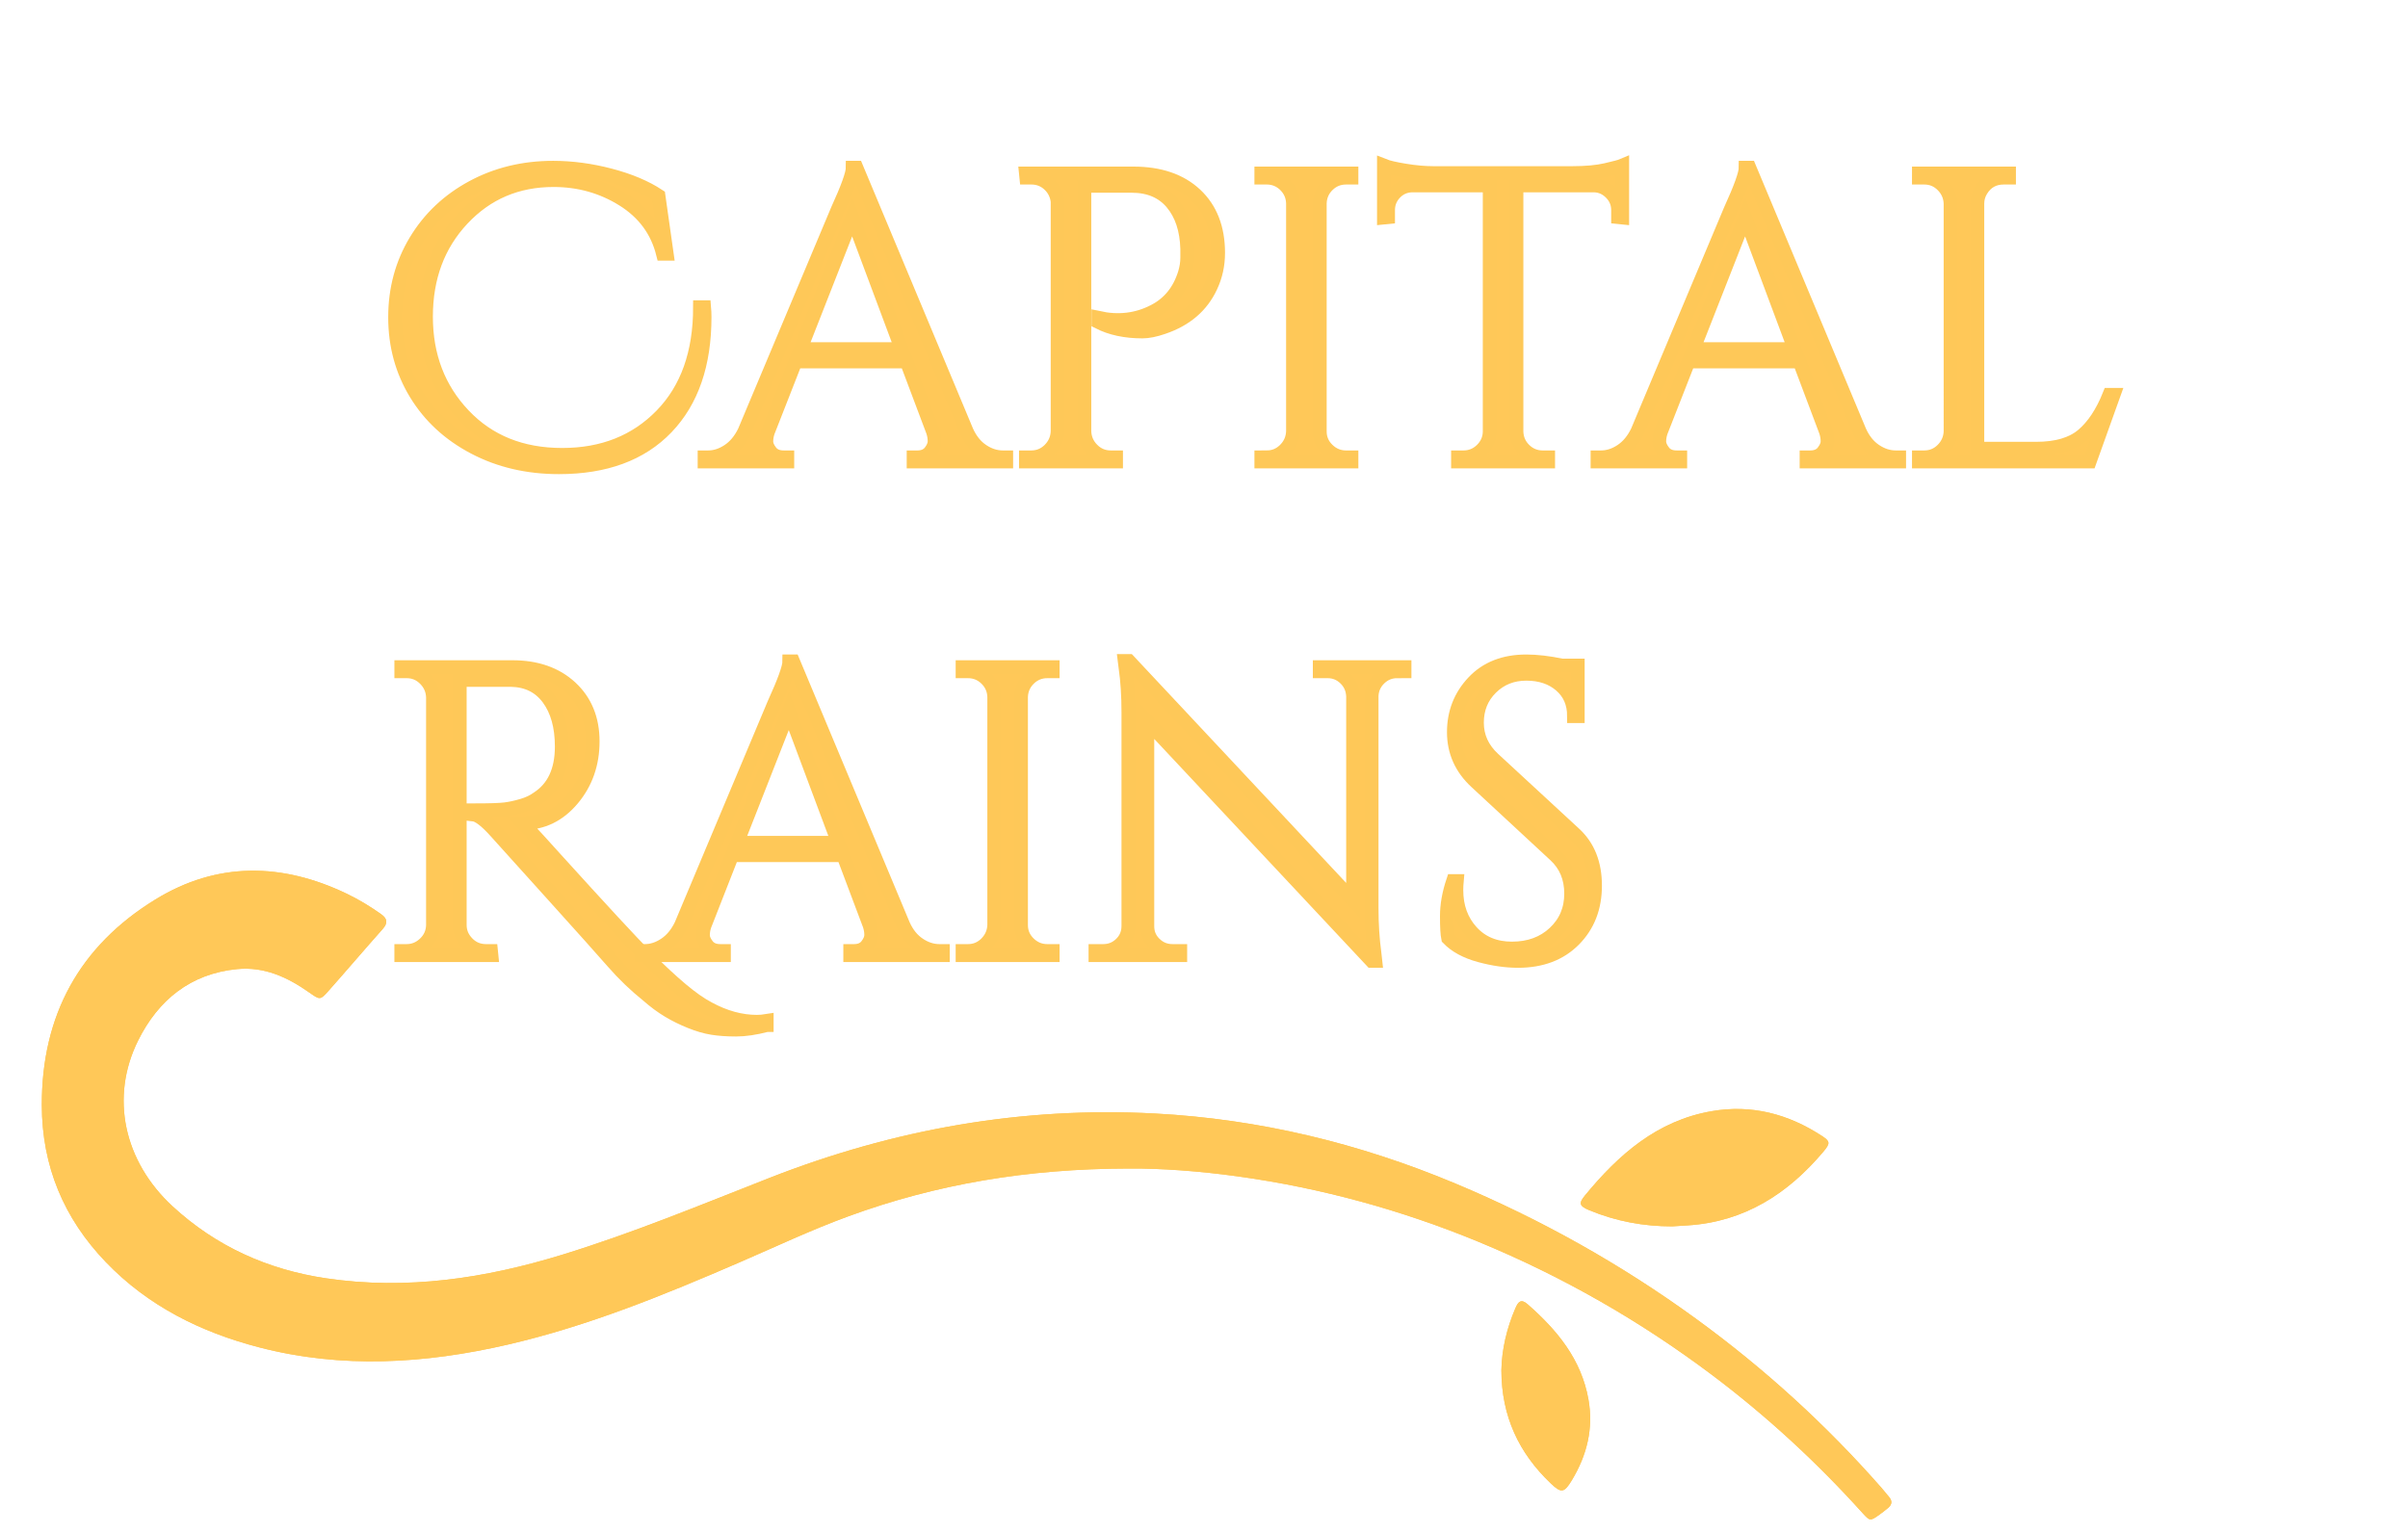 <?xml version="1.0" encoding="utf-8"?>
<!-- Generator: Adobe Illustrator 16.0.0, SVG Export Plug-In . SVG Version: 6.00 Build 0)  -->
<!DOCTYPE svg PUBLIC "-//W3C//DTD SVG 1.1//EN" "http://www.w3.org/Graphics/SVG/1.1/DTD/svg11.dtd">
<svg version="1.1" id="Layer_1" xmlns="http://www.w3.org/2000/svg" xmlns:xlink="http://www.w3.org/1999/xlink" x="0px" y="0px"
	 width="348.691px" height="222.076px" viewBox="0 0 348.691 222.076" enable-background="new 0 0 348.691 222.076"
	 xml:space="preserve">
<g>
	<path fill-rule="evenodd" clip-rule="evenodd" fill="#FFC858" d="M163.447,169.255c4.564-0.043,10.232,0.363,15.851,1.146
		c12.008,1.674,23.623,4.854,34.84,9.484c12.111,5,23.396,11.457,33.854,19.33c7.873,5.93,15.096,12.598,21.701,19.922
		c1.104,1.223,1.129,1.207,2.539,0.197c0.391-0.279,0.766-0.58,1.137-0.885c0.6-0.488,0.697-1.029,0.166-1.643
		c-0.367-0.424-0.705-0.869-1.074-1.291c-8.049-9.17-17.023-17.338-26.885-24.512c-10.842-7.889-22.459-14.396-34.838-19.582
		c-13.926-5.832-28.389-9.326-43.457-10.133c-19.298-1.033-37.889,2.279-55.867,9.33c-9.896,3.883-19.725,7.955-29.902,11.09
		c-11.213,3.455-22.596,5.186-34.303,3.445c-8.426-1.254-15.928-4.619-22.232-10.441c-7.039-6.504-9.074-15.779-4.963-24.025
		c2.91-5.84,7.57-9.652,14.308-10.316c3.958-0.391,7.341,1.182,10.489,3.406c1.51,1.068,1.572,1.084,2.718-0.205
		c2.654-2.988,5.242-6.035,7.897-9.021c0.787-0.887,0.648-1.516-0.256-2.154c-1.57-1.109-3.209-2.111-4.939-2.941
		c-9.383-4.504-18.777-4.67-27.732,0.828c-11.009,6.758-16.478,16.803-16.443,29.803c0.023,8.846,3.188,16.387,9.268,22.717
		c6.108,6.359,13.717,10.137,22.137,12.334c12.046,3.145,24.086,2.393,36.088-0.383c11.662-2.697,22.68-7.211,33.619-11.945
		c5.209-2.254,10.348-4.686,15.68-6.635C135.587,171.515,148.765,169.275,163.447,169.255z"/>
	<path fill-rule="evenodd" clip-rule="evenodd" fill="#FFC858" d="M242.144,177.632c0.834-0.051,1.551-0.094,2.27-0.141
		c8.195-0.529,14.482-4.576,19.629-10.689c1.014-1.205,0.982-1.486-0.221-2.271c-4.873-3.18-10.178-4.588-15.979-3.58
		c-7.893,1.371-13.469,6.291-18.34,12.215c-0.934,1.135-0.795,1.531,0.6,2.115C233.987,176.904,238.054,177.64,242.144,177.632z"/>
	<path fill-rule="evenodd" clip-rule="evenodd" fill="#FFC858" d="M217.409,198.472c0.014,6.68,2.541,11.998,7.143,16.383
		c1.535,1.463,1.945,1.396,3.066-0.463c2.174-3.6,3.145-7.473,2.4-11.676c-1.027-5.82-4.537-10.063-8.824-13.814
		c-0.951-0.834-1.365-0.318-1.74,0.547C218.173,192.408,217.464,195.492,217.409,198.472z"/>
	<g>
		<path fill-rule="evenodd" clip-rule="evenodd" fill="#FFC858" d="M163.447,169.255c-14.682,0.02-27.859,2.26-40.602,6.92
			c-5.332,1.949-10.471,4.381-15.68,6.635c-10.939,4.734-21.957,9.248-33.619,11.945c-12.002,2.775-24.042,3.527-36.088,0.383
			c-8.42-2.197-16.028-5.975-22.137-12.334c-6.08-6.33-9.244-13.871-9.268-22.717c-0.034-13,5.435-23.045,16.443-29.803
			c8.955-5.498,18.35-5.332,27.732-0.828c1.73,0.83,3.369,1.832,4.939,2.941c0.904,0.639,1.043,1.268,0.256,2.154
			c-2.655,2.986-5.243,6.033-7.897,9.021c-1.146,1.289-1.208,1.273-2.718,0.205c-3.148-2.225-6.531-3.797-10.489-3.406
			c-6.737,0.664-11.397,4.477-14.308,10.316c-4.111,8.246-2.076,17.521,4.963,24.025c6.305,5.822,13.807,9.188,22.232,10.441
			c11.707,1.74,23.09,0.01,34.303-3.445c10.178-3.135,20.006-7.207,29.902-11.09c17.979-7.051,36.569-10.363,55.867-9.33
			c15.068,0.807,29.531,4.301,43.457,10.133c12.379,5.186,23.996,11.693,34.838,19.582c9.861,7.174,18.836,15.342,26.885,24.512
			c0.369,0.422,0.707,0.867,1.074,1.291c0.531,0.613,0.434,1.154-0.166,1.643c-0.371,0.305-0.746,0.605-1.137,0.885
			c-1.41,1.01-1.436,1.025-2.539-0.197c-6.605-7.324-13.828-13.992-21.701-19.922c-10.457-7.873-21.742-14.33-33.854-19.33
			c-11.217-4.631-22.832-7.811-34.84-9.484C173.679,169.619,168.011,169.212,163.447,169.255z"/>
		<path fill-rule="evenodd" clip-rule="evenodd" fill="#FFC858" d="M242.144,177.632c-4.09,0.008-8.156-0.729-12.041-2.352
			c-1.395-0.584-1.533-0.98-0.6-2.115c4.871-5.924,10.447-10.844,18.34-12.215c5.801-1.008,11.105,0.4,15.979,3.58
			c1.203,0.785,1.234,1.066,0.221,2.271c-5.146,6.113-11.434,10.16-19.629,10.689C243.694,177.539,242.978,177.582,242.144,177.632z
			"/>
		<path fill-rule="evenodd" clip-rule="evenodd" fill="#FFC858" d="M217.409,198.472c0.055-2.98,0.764-6.064,2.045-9.023
			c0.375-0.865,0.789-1.381,1.74-0.547c4.287,3.752,7.797,7.994,8.824,13.814c0.744,4.203-0.227,8.076-2.4,11.676
			c-1.121,1.859-1.531,1.926-3.066,0.463C219.95,210.47,217.423,205.152,217.409,198.472z"/>
	</g>
</g>
<g>
	<path fill="#FFC858" stroke="#FEC858" stroke-width="2" stroke-miterlimit="10" d="M102.025,45.926
		c0,6.833-1.838,12.166-5.512,15.999c-3.675,3.834-8.869,5.75-15.582,5.75c-4.528,0-8.61-0.953-12.245-2.86
		c-3.635-1.906-6.456-4.508-8.461-7.806c-2.006-3.297-3.009-6.981-3.009-11.053c0-4.072,0.992-7.756,2.979-11.054
		c1.986-3.297,4.727-5.889,8.223-7.776c3.495-1.886,7.389-2.831,11.679-2.831c2.701,0,5.452,0.368,8.253,1.103
		c2.8,0.735,5.134,1.719,7.001,2.95l1.191,8.401h-0.536c-0.834-3.336-2.761-5.948-5.78-7.835c-3.02-1.886-6.376-2.831-10.07-2.831
		c-5.284,0-9.683,1.877-13.199,5.631c-3.516,3.754-5.273,8.471-5.273,14.152c0,5.681,1.817,10.438,5.452,14.271
		c3.635,3.834,8.392,5.75,14.271,5.75c5.878,0,10.675-1.907,14.39-5.721c3.714-3.813,5.571-9.037,5.571-15.671h0.596
		C102.005,44.972,102.025,45.449,102.025,45.926z"/>
	<path fill="#FFC858" stroke="#FEC858" stroke-width="2" stroke-miterlimit="10" d="M145.226,66.245h0.477v0.596h-13.407v-0.596
		h0.537c0.834,0,1.459-0.269,1.877-0.805c0.417-0.536,0.625-1.043,0.625-1.52s-0.08-0.953-0.238-1.43l-3.813-10.13h-16.089
		l-3.992,10.189c-0.159,0.477-0.238,0.943-0.238,1.4s0.208,0.953,0.625,1.489c0.417,0.536,1.043,0.805,1.877,0.805h0.537v0.596
		h-11.977v-0.596h0.536c0.993,0,1.966-0.317,2.92-0.953c0.953-0.636,1.728-1.569,2.324-2.801l13.467-32.058
		c1.469-3.218,2.205-5.263,2.205-6.138h0.536l15.97,38.196c0.556,1.231,1.311,2.165,2.264,2.801
		C143.2,65.928,144.192,66.245,145.226,66.245z M115.909,50.574h14.658l-7.15-19.128L115.909,50.574z"/>
	<path fill="#FFC858" stroke="#FEC858" stroke-width="2" stroke-miterlimit="10" d="M176.389,36.63c0,1.749-0.357,3.377-1.072,4.886
		c-1.311,2.821-3.615,4.788-6.912,5.899c-1.152,0.397-2.145,0.596-2.979,0.596c-2.465,0-4.589-0.456-6.376-1.371v-0.596
		c2.9,0.636,5.582,0.318,8.044-0.954c2.184-1.111,3.674-2.939,4.469-5.482c0.238-0.794,0.357-1.549,0.357-2.264
		c0-0.715,0-1.152,0-1.311c-0.08-2.78-0.814-4.995-2.205-6.644c-1.391-1.648-3.336-2.473-5.838-2.473h-6.854v35.574
		c0.039,1.033,0.426,1.917,1.162,2.651c0.734,0.735,1.618,1.103,2.651,1.103h0.774v0.596h-13.049v-0.596h0.775
		c1.032,0,1.916-0.367,2.651-1.103c0.735-0.734,1.122-1.618,1.162-2.651v-33.31c-0.119-0.993-0.537-1.817-1.251-2.473
		c-0.715-0.656-1.57-0.983-2.562-0.983h-0.715l-0.06-0.596h15.553c3.813,0,6.813,1.023,8.996,3.068
		C175.297,30.245,176.389,33.055,176.389,36.63z"/>
	<path fill="#FFC858" stroke="#FEC858" stroke-width="2" stroke-miterlimit="10" d="M183.421,66.245
		c1.033,0,1.916-0.367,2.652-1.103c0.734-0.734,1.121-1.618,1.161-2.651V29.42c-0.04-1.032-0.427-1.907-1.161-2.622
		c-0.736-0.715-1.619-1.073-2.652-1.073h-0.774V25.13h13.05v0.596h-0.774c-1.034,0-1.917,0.357-2.652,1.073
		c-0.735,0.715-1.122,1.589-1.161,2.622v33.071c0,1.033,0.377,1.917,1.132,2.651c0.754,0.735,1.647,1.103,2.682,1.103h0.774v0.596
		h-13.05v-0.596H183.421z"/>
	<path fill="#FFC858" stroke="#FEC858" stroke-width="2" stroke-miterlimit="10" d="M234.309,30.433
		c0-0.954-0.338-1.777-1.013-2.473c-0.676-0.694-1.47-1.062-2.384-1.102h-11.321v35.693c0.039,1.033,0.427,1.906,1.162,2.622
		c0.734,0.715,1.618,1.072,2.651,1.072h0.774v0.596h-13.05v-0.596h0.775c1.032,0,1.916-0.357,2.651-1.072
		c0.734-0.716,1.122-1.569,1.162-2.563V26.858h-11.321c-0.954,0.04-1.759,0.408-2.414,1.102c-0.655,0.696-0.982,1.52-0.982,2.473
		v1.013l-0.597,0.06v-7.508c0.597,0.238,1.629,0.477,3.099,0.715c1.47,0.239,2.82,0.358,4.052,0.358h20.141
		c1.946,0,3.565-0.149,4.856-0.447c1.291-0.298,2.075-0.506,2.354-0.625v7.508l-0.596-0.06V30.433z"/>
	<path fill="#FFC858" stroke="#FEC858" stroke-width="2" stroke-miterlimit="10" d="M274.529,66.245h0.478v0.596H261.6v-0.596h0.536
		c0.834,0,1.46-0.269,1.877-0.805s0.626-1.043,0.626-1.52s-0.08-0.953-0.239-1.43l-3.813-10.13h-16.088l-3.992,10.189
		c-0.16,0.477-0.239,0.943-0.239,1.4s0.209,0.953,0.626,1.489s1.043,0.805,1.877,0.805h0.536v0.596h-11.977v-0.596h0.536
		c0.992,0,1.967-0.317,2.92-0.953s1.728-1.569,2.324-2.801l13.466-32.058c1.47-3.218,2.205-5.263,2.205-6.138h0.536l15.97,38.196
		c0.556,1.231,1.311,2.165,2.265,2.801C272.504,65.928,273.496,66.245,274.529,66.245z M245.213,50.574h14.658l-7.15-19.128
		L245.213,50.574z"/>
	<path fill="#FFC858" stroke="#FEC858" stroke-width="2" stroke-miterlimit="10" d="M278.641,66.245
		c1.033,0,1.916-0.367,2.652-1.103c0.734-0.734,1.121-1.618,1.161-2.651V29.479c-0.04-1.032-0.427-1.916-1.161-2.651
		c-0.736-0.735-1.619-1.103-2.652-1.103h-0.774V25.13h13.05v0.596h-0.774c-1.431,0-2.523,0.616-3.277,1.847
		c-0.357,0.596-0.536,1.232-0.536,1.907v35.514h8.521c2.939,0,5.184-0.655,6.733-1.966c1.549-1.311,2.84-3.257,3.873-5.84h0.596
		l-3.456,9.653h-24.729v-0.596H278.641z"/>
	<path fill="#FFC858" stroke="#FEC858" stroke-width="2" stroke-miterlimit="10" d="M111.023,148.476
		c-1.668,0.436-3.149,0.654-4.439,0.654c-1.291,0-2.434-0.08-3.426-0.238c-0.993-0.158-2.056-0.467-3.188-0.924
		c-1.132-0.457-2.195-0.982-3.188-1.578c-0.994-0.596-1.987-1.332-2.979-2.205c-1.828-1.471-3.486-3.059-4.976-4.768
		c-1.49-1.707-4.36-4.916-8.61-9.623c-4.251-4.707-7.071-7.836-8.461-9.385c-1.391-1.549-2.463-2.363-3.218-2.443v-0.596
		c2.304,0,3.843-0.049,4.618-0.148c0.774-0.1,1.599-0.277,2.473-0.537c0.874-0.258,1.609-0.605,2.205-1.043
		c2.343-1.508,3.516-4.012,3.516-7.508c0-2.898-0.646-5.223-1.937-6.971c-1.291-1.748-3.108-2.643-5.452-2.682h-7.389v35.514
		c0,0.994,0.367,1.867,1.103,2.621c0.734,0.756,1.639,1.133,2.711,1.133H71.1l0.06,0.596h-13.05v-0.596h0.775
		c0.992,0,1.867-0.357,2.622-1.072c0.754-0.715,1.152-1.588,1.192-2.621v-33.072c-0.04-1.031-0.427-1.916-1.162-2.65
		c-0.735-0.734-1.619-1.104-2.651-1.104h-0.775v-0.596h16.088c3.496,0,6.306,0.984,8.432,2.949c2.125,1.967,3.188,4.57,3.188,7.807
		c0,3.238-0.974,6.018-2.919,8.342c-1.947,2.324-4.331,3.486-7.151,3.486h-0.06c1.35,1.43,2.88,3.098,4.588,5.006
		c6.872,7.588,11.282,12.354,13.229,14.301c1.946,1.945,3.665,3.545,5.154,4.797c1.49,1.25,2.81,2.174,3.962,2.77
		c2.343,1.271,4.667,1.908,6.972,1.908c0.477,0,0.954-0.041,1.43-0.119V148.476z"/>
	<path fill="#FFC858" stroke="#FEC858" stroke-width="2" stroke-miterlimit="10" d="M136.049,137.75h0.477v0.596h-13.407v-0.596
		h0.537c0.834,0,1.459-0.268,1.877-0.805c0.417-0.535,0.625-1.043,0.625-1.52s-0.08-0.953-0.238-1.43l-3.813-10.129h-16.089
		l-3.992,10.189c-0.159,0.477-0.238,0.943-0.238,1.4s0.208,0.953,0.625,1.488c0.417,0.537,1.043,0.805,1.877,0.805h0.537v0.596
		H92.849v-0.596h0.536c0.993,0,1.966-0.316,2.92-0.953c0.953-0.635,1.728-1.568,2.324-2.801l13.467-32.059
		c1.469-3.217,2.205-5.262,2.205-6.137h0.536l15.97,38.195c0.556,1.232,1.311,2.166,2.264,2.801
		C134.023,137.433,135.016,137.75,136.049,137.75z M106.732,122.078h14.658l-7.15-19.127L106.732,122.078z"/>
	<path fill="#FFC858" stroke="#FEC858" stroke-width="2" stroke-miterlimit="10" d="M140.16,137.75c1.032,0,1.916-0.367,2.651-1.102
		c0.735-0.734,1.122-1.619,1.162-2.652v-33.07c-0.04-1.033-0.427-1.906-1.162-2.623c-0.735-0.715-1.619-1.072-2.651-1.072h-0.775
		v-0.596h13.05v0.596h-0.775c-1.033,0-1.917,0.357-2.651,1.072c-0.736,0.717-1.123,1.59-1.162,2.623v33.07
		c0,1.033,0.377,1.918,1.132,2.652c0.754,0.734,1.648,1.102,2.681,1.102h0.775v0.596h-13.05v-0.596H140.16z"/>
	<path fill="#FFC858" stroke="#FEC858" stroke-width="2" stroke-miterlimit="10" d="M202.311,97.23c-0.994,0-1.848,0.35-2.563,1.043
		c-0.715,0.695-1.094,1.541-1.133,2.533v30.746c0,2.305,0.139,4.49,0.418,6.555l0.119,1.072h-0.537l-32.475-34.68v29.676
		c0,0.992,0.357,1.838,1.072,2.531c0.715,0.695,1.568,1.043,2.563,1.043h1.131v0.596h-12.274v-0.596h1.132
		c0.993,0,1.847-0.348,2.562-1.043c0.715-0.693,1.072-1.559,1.072-2.592v-30.926c0-2.422-0.139-4.588-0.416-6.494l-0.119-0.953
		h0.596l32.475,34.68v-29.557c-0.039-1.031-0.416-1.896-1.133-2.592c-0.715-0.693-1.568-1.043-2.561-1.043h-1.133v-0.596h12.275
		v0.596H202.311z"/>
	<path fill="#FFC858" stroke="#FEC858" stroke-width="2" stroke-miterlimit="10" d="M209.697,135.902
		c-0.119-0.555-0.179-1.627-0.179-3.217c0-1.588,0.298-3.277,0.894-5.064h0.536c-0.04,0.438-0.06,0.873-0.06,1.311
		c0,2.424,0.735,4.439,2.205,6.049c1.47,1.607,3.416,2.412,5.84,2.412c2.502,0,4.559-0.754,6.167-2.264
		c1.609-1.51,2.413-3.406,2.413-5.691c0-2.283-0.774-4.141-2.323-5.57l-11.441-10.607c-2.145-1.986-3.218-4.389-3.218-7.209
		s0.943-5.234,2.831-7.24c1.886-2.006,4.438-3.01,7.656-3.01c1.51,0,3.218,0.199,5.125,0.596h2.324v7.33h-0.537
		c0-1.867-0.646-3.357-1.937-4.469c-1.291-1.113-2.949-1.67-4.976-1.67c-2.025,0-3.724,0.676-5.095,2.027
		c-1.37,1.35-2.056,3.039-2.056,5.064s0.795,3.773,2.384,5.244l11.738,10.844c1.986,1.828,2.979,4.33,2.979,7.508
		c0,3.18-1.013,5.791-3.039,7.836c-2.025,2.047-4.728,3.068-8.104,3.068c-1.748,0-3.605-0.268-5.571-0.803
		C212.289,137.839,210.77,137.015,209.697,135.902z"/>
</g>
</svg>
